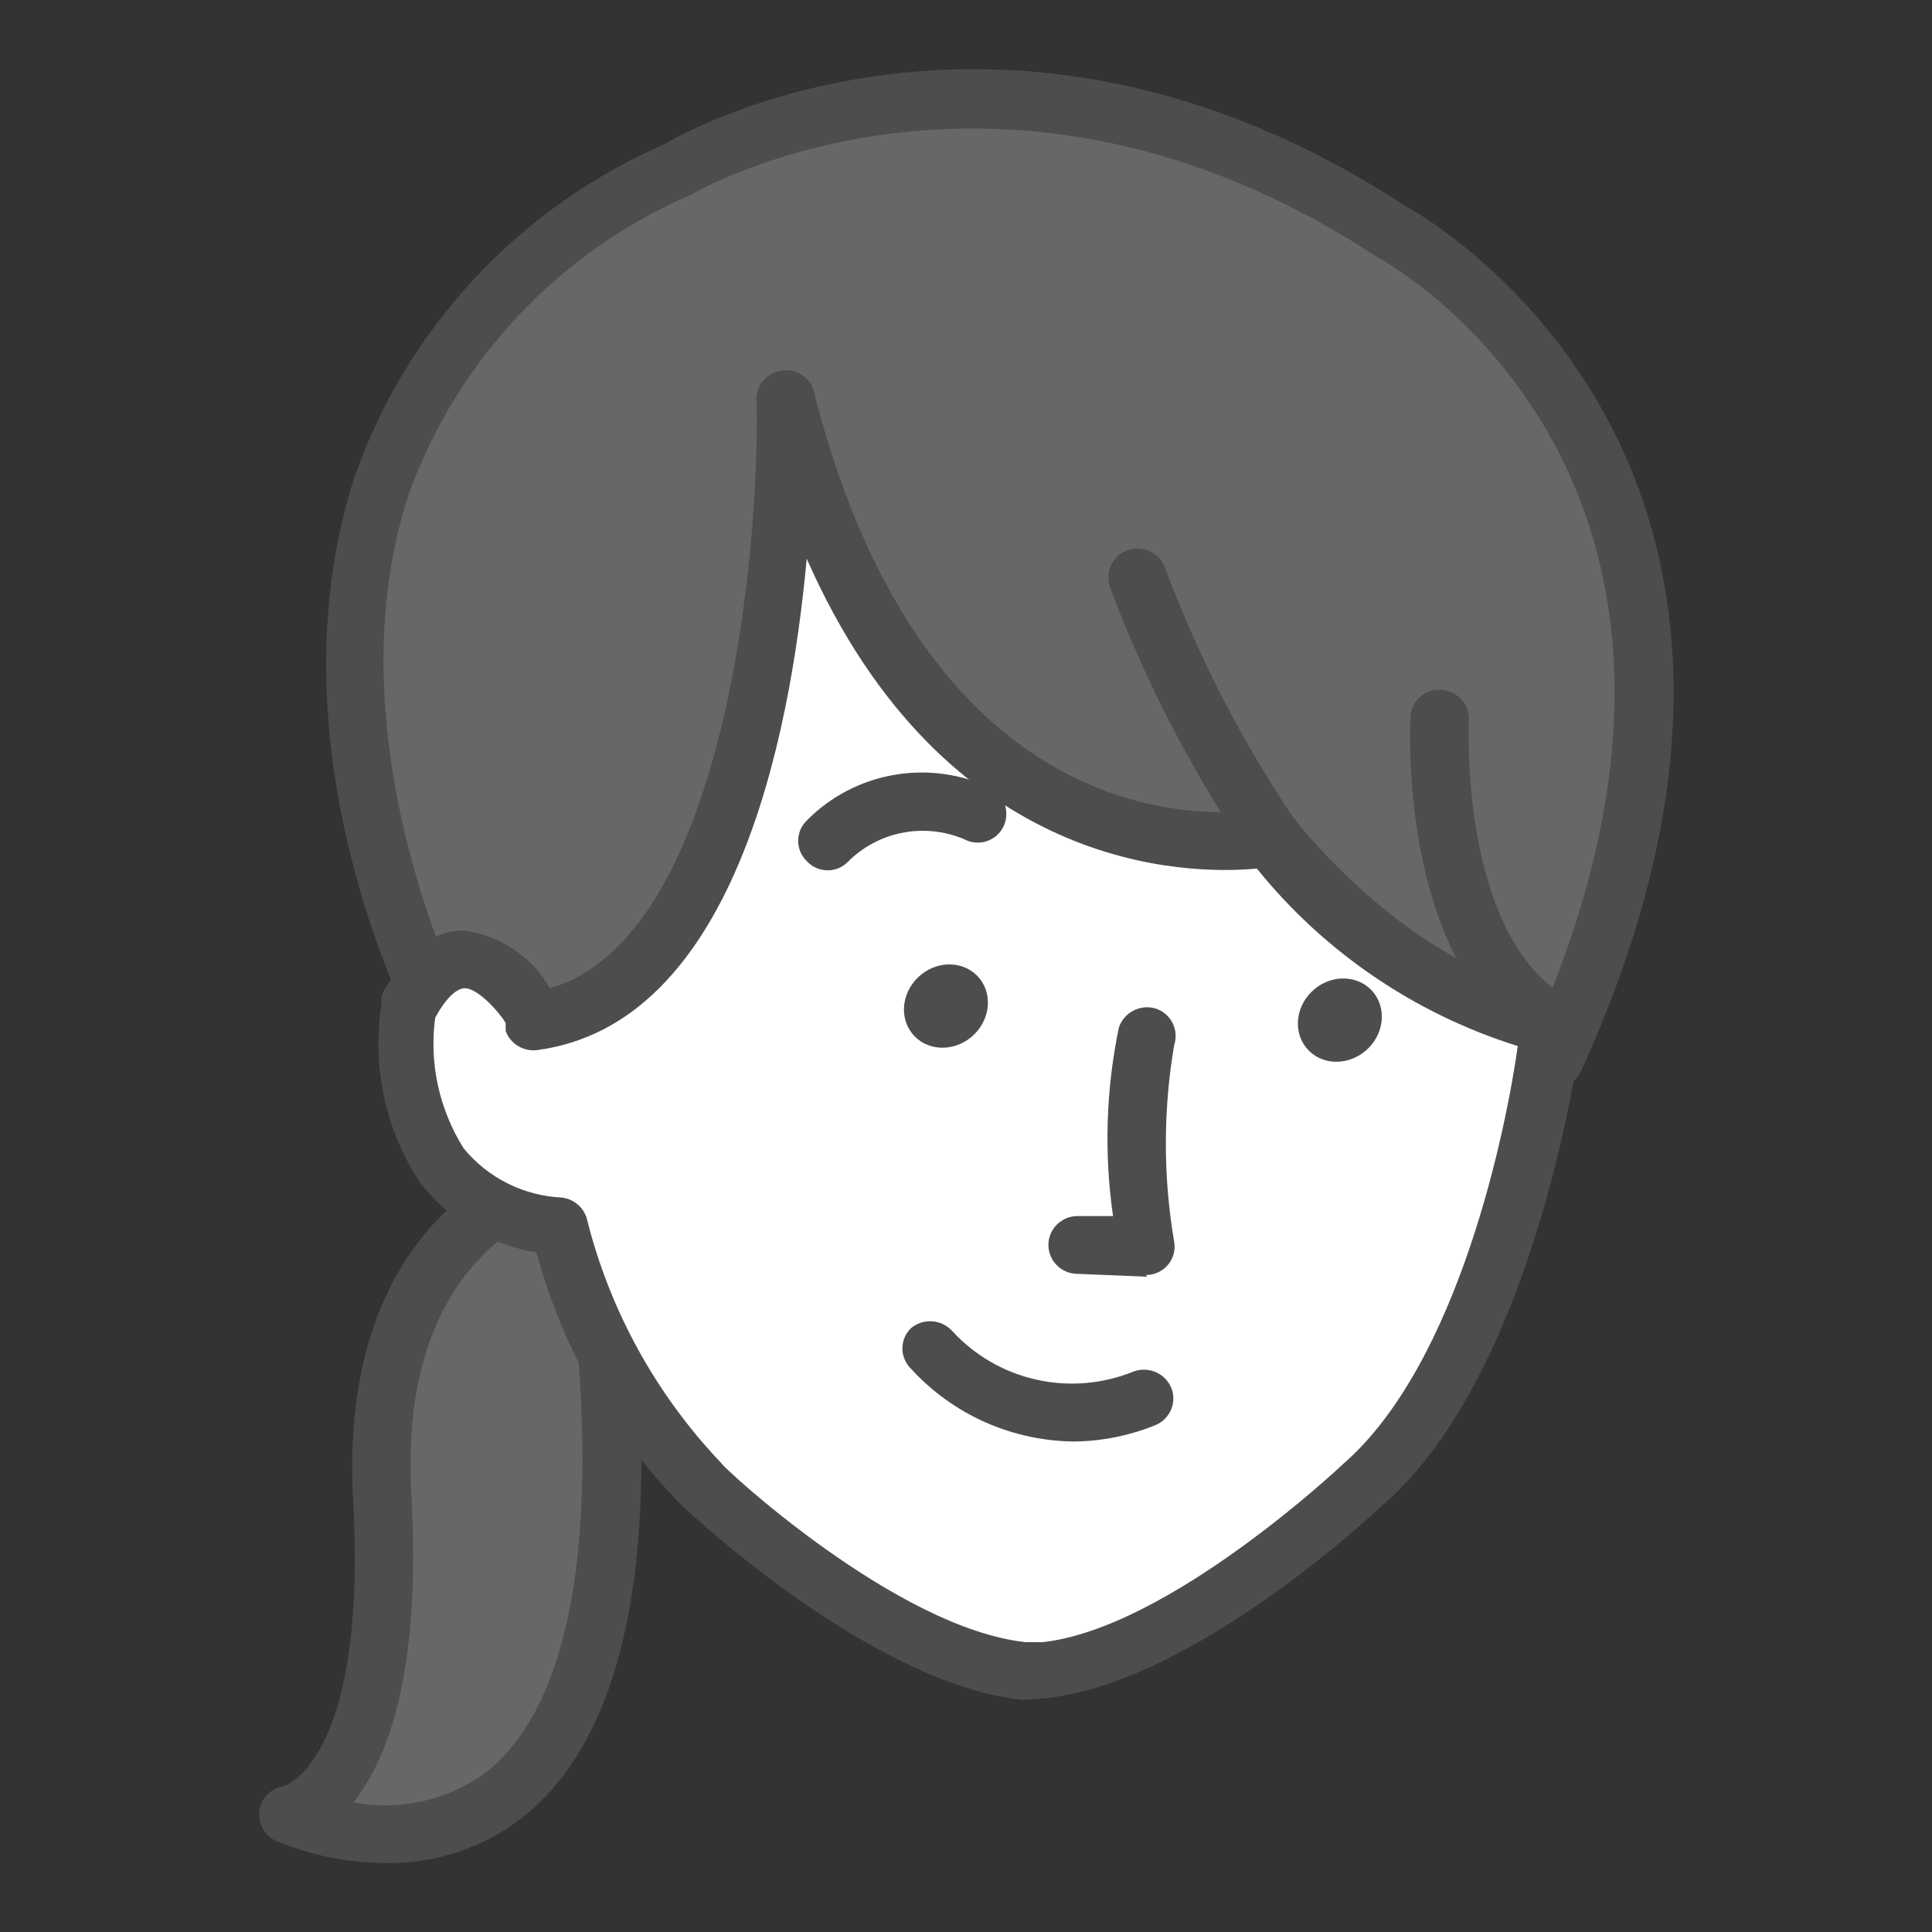 <svg width="56" height="56" viewBox="0 0 56 56" fill="none" xmlns="http://www.w3.org/2000/svg">
<rect x="0" y="0" width="56" height="56" fill="#333333" stroke="none"/>
<g clip-path="url(#clip0_1030_26137)">
<path d="M16.952 33.907C16.952 33.907 10.606 34.712 11.078 43.426C11.551 52.14 8.344 52.609 8.344 52.609C8.344 52.609 20.919 58.173 16.952 33.907Z" fill="#676767"/>
<path d="M11.18 54C10.09 53.998 9.012 53.781 8.007 53.363C7.841 53.289 7.703 53.163 7.615 53.005C7.527 52.847 7.493 52.665 7.518 52.486C7.542 52.307 7.625 52.14 7.752 52.012C7.88 51.883 8.046 51.798 8.226 51.771C8.226 51.771 10.657 51.084 10.235 43.476C9.728 34.091 16.767 33.069 16.834 33.069C16.943 33.053 17.054 33.058 17.161 33.084C17.268 33.111 17.368 33.158 17.456 33.224C17.544 33.289 17.618 33.372 17.674 33.466C17.729 33.56 17.765 33.665 17.78 33.773C19.468 43.727 18.506 50.112 15.062 52.743C13.947 53.583 12.579 54.026 11.18 54ZM10.252 52.24C10.909 52.366 11.585 52.356 12.238 52.212C12.891 52.068 13.508 51.792 14.05 51.402C15.991 49.911 17.898 45.839 16.261 34.946C14.725 35.482 11.585 37.343 11.923 43.325C12.21 48.486 11.248 50.95 10.252 52.24Z" fill="#4E4D4C"/>
<path d="M12.784 29.651C12.784 29.651 3.871 12.624 19.535 4.916C19.535 4.916 28.903 -0.715 40.179 6.592C40.179 6.592 52.973 13.127 44.973 30.622L12.784 29.651Z" fill="#676767"/>
<path d="M45.04 31.527L12.783 30.488C12.635 30.485 12.49 30.441 12.365 30.361C12.24 30.281 12.139 30.169 12.075 30.036C11.889 29.701 7.72 21.657 10.285 13.797C11.036 11.668 12.221 9.714 13.766 8.059C15.311 6.404 17.183 5.083 19.265 4.178C19.603 3.96 29.156 -1.603 40.736 5.971C40.736 5.971 54.087 13.027 45.799 31.108C45.722 31.239 45.61 31.346 45.477 31.42C45.343 31.494 45.193 31.531 45.04 31.527ZM13.323 28.829L44.5 29.835C51.606 13.63 39.976 7.48 39.858 7.413C29.072 0.358 20.126 5.586 20.041 5.636C18.154 6.45 16.454 7.638 15.046 9.128C13.639 10.618 12.553 12.378 11.855 14.3C9.829 20.45 12.53 27.103 13.323 28.829Z" fill="#4E4D4C"/>
<path d="M36.87 24.271C36.87 24.271 26.608 26.45 22.81 11.703C22.81 11.703 23.131 28.595 15.518 29.6V29.366C15.518 29.366 13.577 26.014 11.889 29.232C11.889 29.232 10.893 34.946 16.278 35.55C16.994 38.358 18.424 40.937 20.43 43.04C20.43 43.04 25.646 48.068 29.73 48.436H30.304C34.389 48.001 39.605 43.04 39.605 43.04C43.859 39.286 45.108 29.634 45.108 29.634C40.364 28.964 36.87 24.271 36.87 24.271Z" fill="white"/>
<path d="M29.646 49.274C25.24 48.805 19.991 43.845 19.771 43.644C17.748 41.601 16.294 39.072 15.551 36.304C14.207 36.079 12.999 35.354 12.175 34.276C11.167 32.748 10.769 30.901 11.061 29.098C11.046 29.015 11.046 28.929 11.061 28.846C11.703 27.623 12.496 26.986 13.425 26.969C13.946 27.035 14.445 27.221 14.882 27.512C15.319 27.802 15.681 28.191 15.94 28.645C21.003 27.187 22.016 16.026 21.932 11.686C21.903 11.464 21.964 11.239 22.101 11.062C22.239 10.884 22.442 10.768 22.666 10.739C22.89 10.71 23.116 10.771 23.295 10.908C23.474 11.044 23.59 11.246 23.62 11.468C27.164 25.21 36.313 23.517 36.701 23.433C36.859 23.404 37.023 23.419 37.172 23.479C37.322 23.538 37.451 23.639 37.545 23.769C37.545 23.769 40.921 28.176 45.141 28.796C45.359 28.829 45.556 28.946 45.688 29.122C45.821 29.297 45.879 29.517 45.85 29.735C45.85 30.137 44.533 39.789 40.077 43.627C39.874 43.811 34.625 48.772 30.304 49.224L29.646 49.274ZM12.614 29.5C12.437 30.82 12.73 32.159 13.441 33.287C13.787 33.709 14.218 34.054 14.706 34.299C15.195 34.545 15.73 34.685 16.277 34.712C16.442 34.73 16.599 34.794 16.727 34.898C16.856 35.002 16.952 35.141 17.003 35.298C17.662 37.962 19.005 40.41 20.902 42.404C20.902 42.487 25.966 47.196 29.73 47.599H30.22C33.882 47.196 38.879 42.487 38.929 42.437C42.305 39.504 43.672 32.634 43.993 30.321C41.015 29.388 38.383 27.597 36.431 25.176C34.439 25.361 27.401 25.31 23.383 16.194C22.894 21.523 21.223 29.684 15.568 30.438C15.376 30.462 15.181 30.419 15.016 30.319C14.85 30.219 14.724 30.066 14.657 29.885V29.651C14.454 29.316 13.847 28.645 13.475 28.645C13.256 28.645 12.952 28.88 12.614 29.5Z" fill="#4E4D4C"/>
<path d="M31.148 41.783C30.253 41.776 29.369 41.585 28.553 41.222C27.736 40.858 27.005 40.331 26.404 39.672C26.326 39.595 26.263 39.504 26.221 39.403C26.178 39.303 26.156 39.194 26.156 39.085C26.156 38.976 26.178 38.868 26.221 38.767C26.263 38.666 26.326 38.575 26.404 38.499C26.576 38.355 26.797 38.283 27.021 38.299C27.245 38.314 27.454 38.416 27.603 38.583C28.251 39.289 29.102 39.781 30.041 39.99C30.98 40.2 31.962 40.118 32.852 39.756C33.061 39.678 33.292 39.683 33.496 39.77C33.701 39.858 33.863 40.021 33.95 40.225C33.991 40.327 34.011 40.437 34.01 40.547C34.008 40.657 33.985 40.766 33.941 40.867C33.897 40.968 33.833 41.059 33.754 41.136C33.674 41.213 33.58 41.273 33.477 41.314C32.736 41.612 31.947 41.772 31.148 41.783Z" fill="#4E4D4C"/>
<path d="M28.237 29.984C28.734 29.496 28.771 28.732 28.319 28.278C27.867 27.824 27.097 27.851 26.6 28.339C26.102 28.827 26.066 29.59 26.518 30.045C26.97 30.499 27.739 30.472 28.237 29.984Z" fill="#4E4D4C"/>
<path d="M39.655 30.391C40.152 29.904 40.189 29.14 39.737 28.685C39.285 28.231 38.515 28.258 38.018 28.746C37.52 29.234 37.484 29.998 37.936 30.452C38.388 30.906 39.157 30.879 39.655 30.391Z" fill="#4E4D4C"/>
<path d="M33.258 37.007L31.233 36.923C31.009 36.923 30.794 36.835 30.636 36.678C30.478 36.521 30.389 36.308 30.389 36.086C30.389 35.863 30.478 35.65 30.636 35.493C30.794 35.336 31.009 35.248 31.233 35.248H32.262C32 33.431 32.057 31.582 32.431 29.785C32.501 29.573 32.651 29.397 32.85 29.294C33.048 29.19 33.28 29.168 33.495 29.232C33.707 29.3 33.883 29.451 33.985 29.648C34.086 29.846 34.104 30.076 34.035 30.287C33.712 32.179 33.712 34.11 34.035 36.002C34.054 36.12 34.048 36.242 34.015 36.357C33.983 36.473 33.925 36.58 33.846 36.671C33.767 36.762 33.669 36.835 33.559 36.884C33.448 36.934 33.328 36.959 33.208 36.957L33.258 37.007Z" fill="#4E4D4C"/>
<path d="M23.991 25.227C23.876 25.227 23.763 25.203 23.658 25.157C23.553 25.111 23.459 25.043 23.383 24.958C23.304 24.882 23.242 24.791 23.199 24.69C23.157 24.589 23.135 24.481 23.135 24.372C23.135 24.263 23.157 24.154 23.199 24.054C23.242 23.953 23.304 23.862 23.383 23.785C24.064 23.093 24.946 22.63 25.906 22.462C26.866 22.293 27.855 22.428 28.734 22.847C28.928 22.956 29.072 23.136 29.135 23.349C29.198 23.562 29.175 23.79 29.071 23.986C29.02 24.083 28.95 24.168 28.865 24.238C28.78 24.307 28.682 24.358 28.577 24.39C28.471 24.421 28.361 24.431 28.252 24.419C28.142 24.407 28.037 24.374 27.941 24.322C27.375 24.084 26.751 24.02 26.148 24.14C25.546 24.259 24.994 24.556 24.565 24.992C24.489 25.067 24.4 25.126 24.301 25.166C24.203 25.206 24.097 25.227 23.991 25.227Z" fill="#4E4D4C"/>
<path d="M36.87 25.11C36.748 25.113 36.627 25.089 36.516 25.04C36.405 24.99 36.307 24.917 36.228 24.825C34.568 22.398 33.208 19.782 32.177 17.032C32.138 16.929 32.12 16.819 32.125 16.708C32.129 16.598 32.154 16.49 32.201 16.389C32.247 16.289 32.313 16.199 32.394 16.123C32.475 16.048 32.571 15.99 32.675 15.951C32.779 15.913 32.89 15.895 33.001 15.899C33.112 15.903 33.222 15.929 33.323 15.975C33.424 16.02 33.515 16.086 33.59 16.167C33.666 16.247 33.725 16.342 33.764 16.446C34.721 19.013 35.979 21.459 37.511 23.735C37.666 23.892 37.752 24.102 37.752 24.322C37.752 24.541 37.666 24.752 37.511 24.908C37.331 25.054 37.102 25.126 36.87 25.11Z" fill="#4E4D4C"/>
<path d="M45.023 30.489C44.868 30.492 44.716 30.451 44.584 30.371C40.533 28.025 40.871 21.087 40.888 20.786C40.889 20.674 40.914 20.564 40.961 20.462C41.008 20.361 41.076 20.27 41.16 20.196C41.244 20.122 41.343 20.066 41.45 20.032C41.557 19.998 41.67 19.986 41.782 19.998C41.893 20.004 42.002 20.032 42.101 20.081C42.201 20.129 42.291 20.196 42.364 20.279C42.438 20.361 42.495 20.457 42.531 20.561C42.567 20.666 42.582 20.776 42.575 20.886C42.575 20.886 42.272 27.103 45.445 28.93C45.603 29.023 45.727 29.166 45.796 29.335C45.865 29.504 45.877 29.692 45.829 29.868C45.782 30.045 45.677 30.201 45.531 30.313C45.386 30.425 45.207 30.487 45.023 30.489Z" fill="#4E4D4C"/>
</g>
<defs>
<clipPath id="clip0_1030_26137">
<rect width="41" height="52" fill="white" transform="translate(7.5 2)"/>
</clipPath>
</defs>
</svg>

